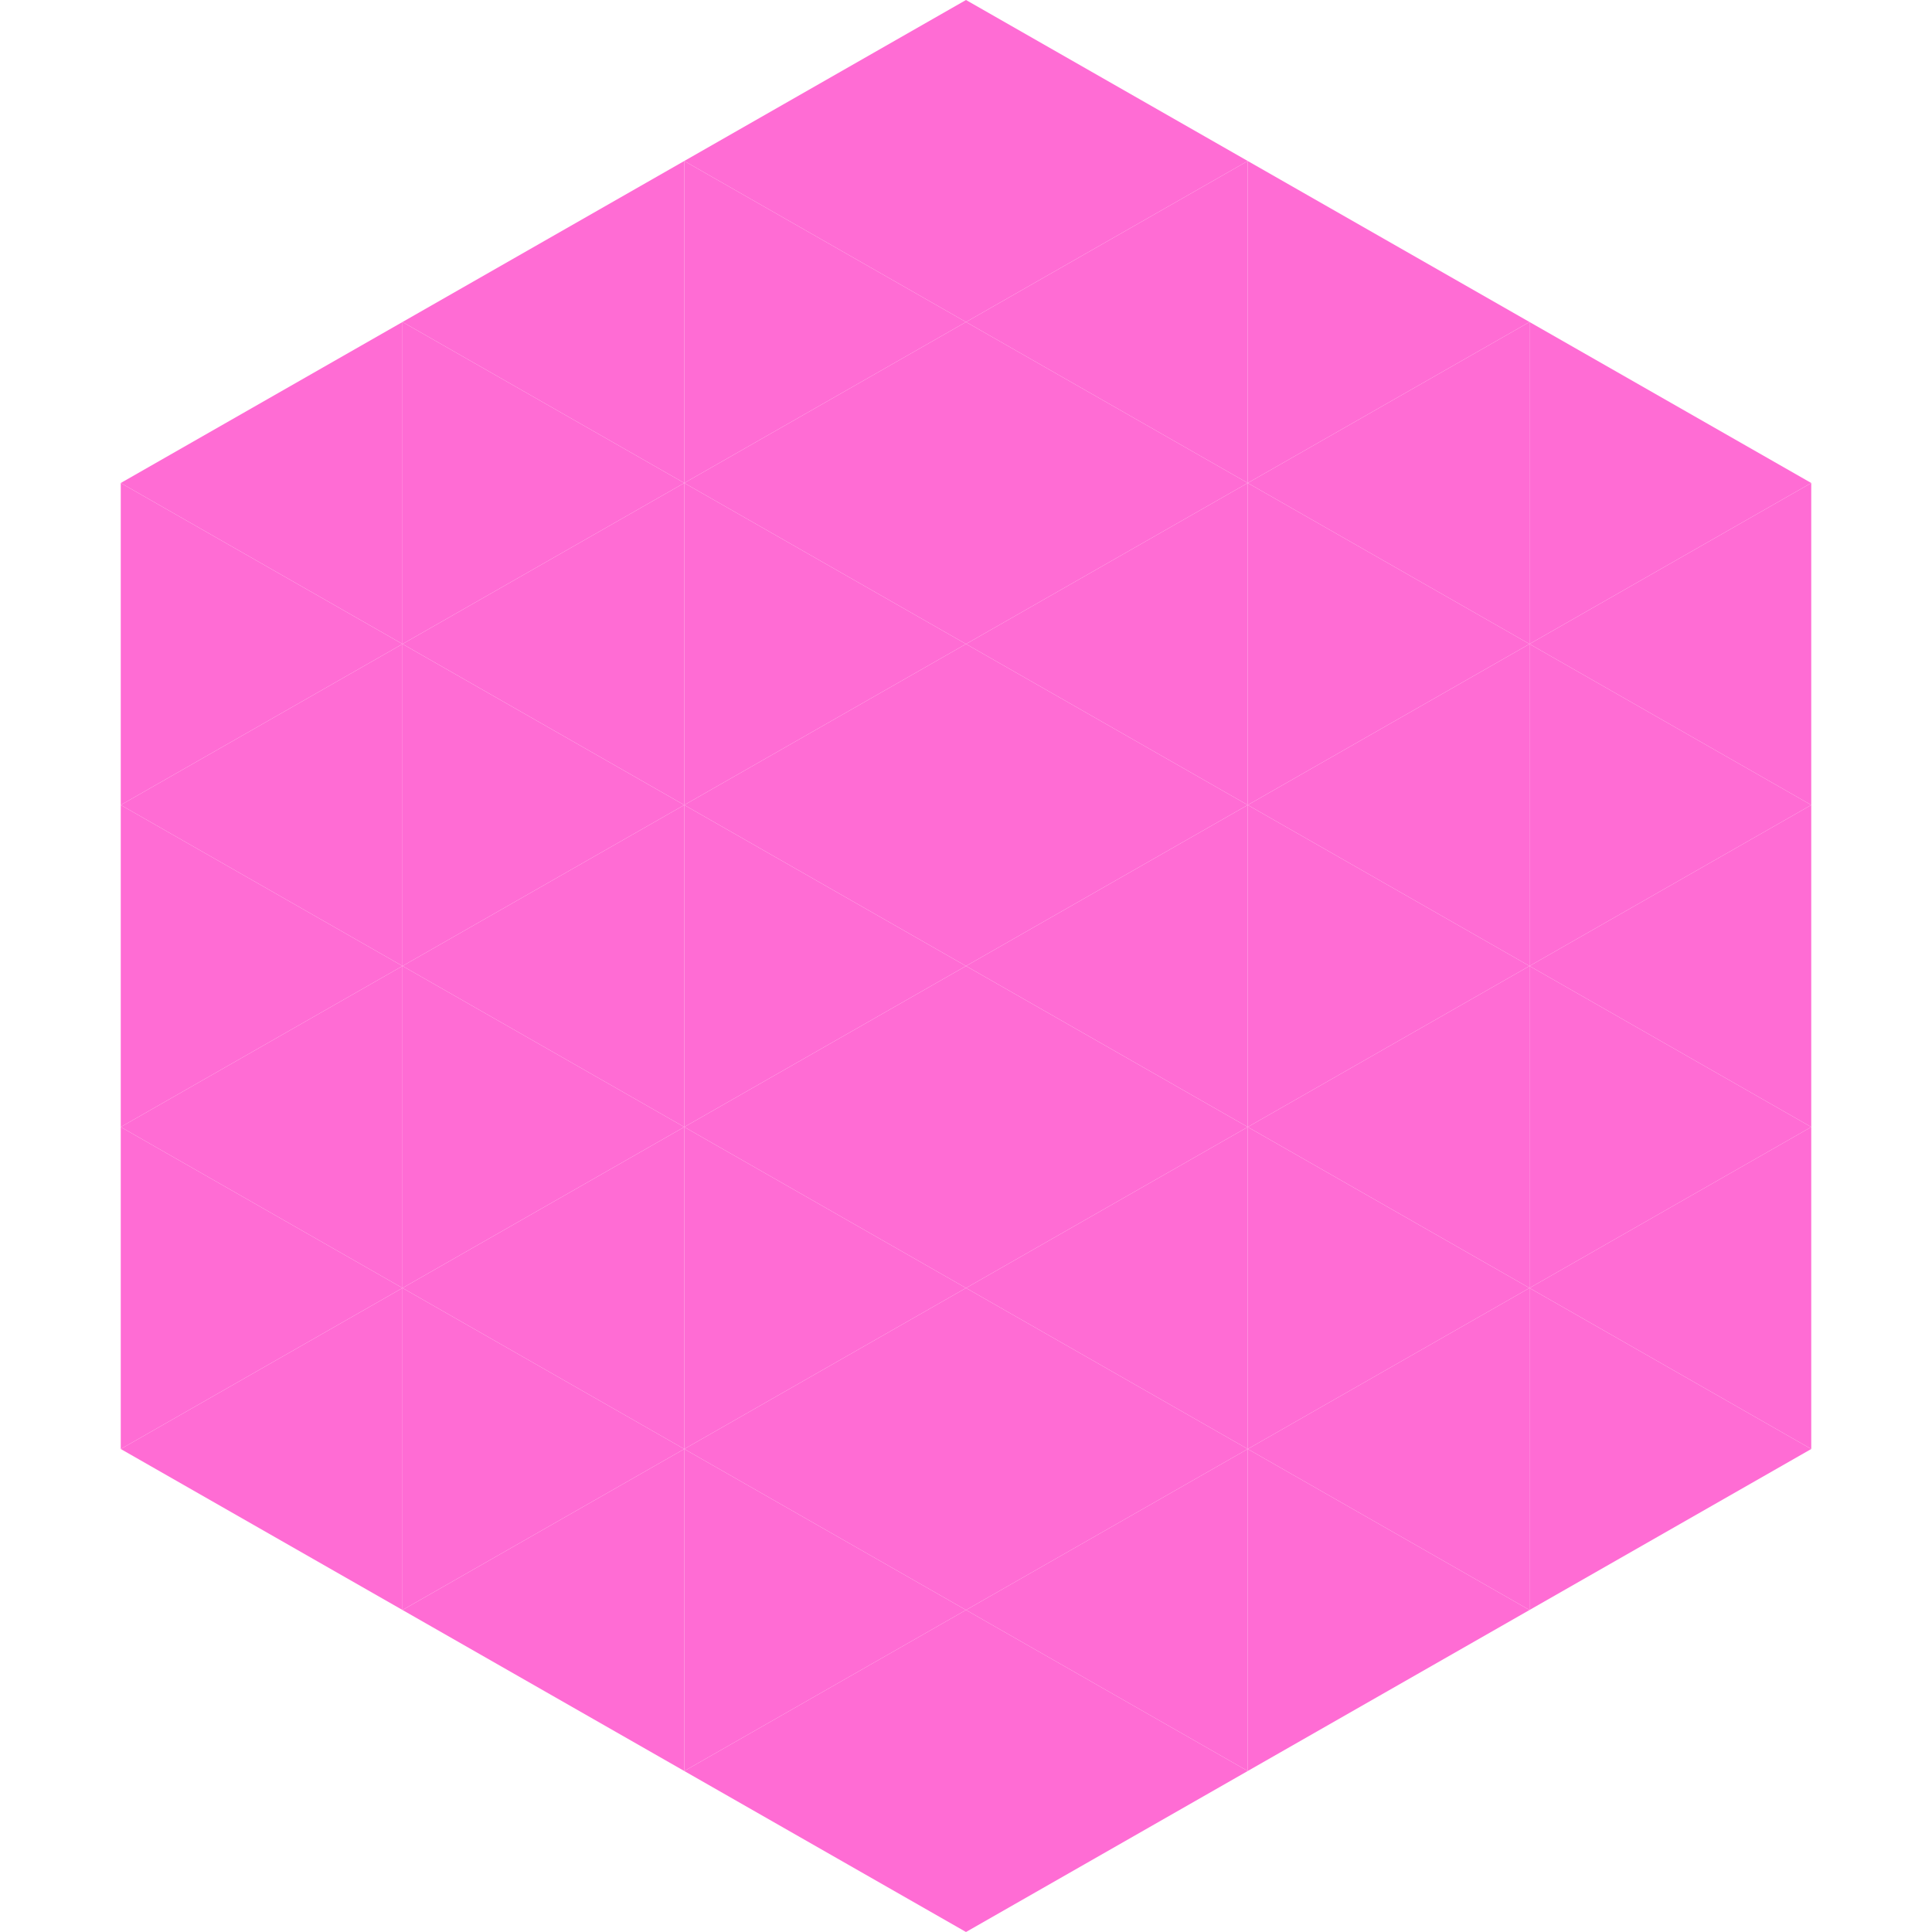 <?xml version="1.0"?>
<!-- Generated by SVGo -->
<svg width="240" height="240"
     xmlns="http://www.w3.org/2000/svg"
     xmlns:xlink="http://www.w3.org/1999/xlink">
<polygon points="50,40 15,60 50,80" style="fill:rgb(255,108,212)" />
<polygon points="190,40 225,60 190,80" style="fill:rgb(255,108,212)" />
<polygon points="15,60 50,80 15,100" style="fill:rgb(255,108,212)" />
<polygon points="225,60 190,80 225,100" style="fill:rgb(255,108,212)" />
<polygon points="50,80 15,100 50,120" style="fill:rgb(255,108,212)" />
<polygon points="190,80 225,100 190,120" style="fill:rgb(255,108,212)" />
<polygon points="15,100 50,120 15,140" style="fill:rgb(255,108,212)" />
<polygon points="225,100 190,120 225,140" style="fill:rgb(255,108,212)" />
<polygon points="50,120 15,140 50,160" style="fill:rgb(255,108,212)" />
<polygon points="190,120 225,140 190,160" style="fill:rgb(255,108,212)" />
<polygon points="15,140 50,160 15,180" style="fill:rgb(255,108,212)" />
<polygon points="225,140 190,160 225,180" style="fill:rgb(255,108,212)" />
<polygon points="50,160 15,180 50,200" style="fill:rgb(255,108,212)" />
<polygon points="190,160 225,180 190,200" style="fill:rgb(255,108,212)" />
<polygon points="15,180 50,200 15,220" style="fill:rgb(255,255,255); fill-opacity:0" />
<polygon points="225,180 190,200 225,220" style="fill:rgb(255,255,255); fill-opacity:0" />
<polygon points="50,0 85,20 50,40" style="fill:rgb(255,255,255); fill-opacity:0" />
<polygon points="190,0 155,20 190,40" style="fill:rgb(255,255,255); fill-opacity:0" />
<polygon points="85,20 50,40 85,60" style="fill:rgb(255,108,212)" />
<polygon points="155,20 190,40 155,60" style="fill:rgb(255,108,212)" />
<polygon points="50,40 85,60 50,80" style="fill:rgb(255,108,212)" />
<polygon points="190,40 155,60 190,80" style="fill:rgb(255,108,212)" />
<polygon points="85,60 50,80 85,100" style="fill:rgb(255,108,212)" />
<polygon points="155,60 190,80 155,100" style="fill:rgb(255,108,212)" />
<polygon points="50,80 85,100 50,120" style="fill:rgb(255,108,212)" />
<polygon points="190,80 155,100 190,120" style="fill:rgb(255,108,212)" />
<polygon points="85,100 50,120 85,140" style="fill:rgb(255,108,212)" />
<polygon points="155,100 190,120 155,140" style="fill:rgb(255,108,212)" />
<polygon points="50,120 85,140 50,160" style="fill:rgb(255,108,212)" />
<polygon points="190,120 155,140 190,160" style="fill:rgb(255,108,212)" />
<polygon points="85,140 50,160 85,180" style="fill:rgb(255,108,212)" />
<polygon points="155,140 190,160 155,180" style="fill:rgb(255,108,212)" />
<polygon points="50,160 85,180 50,200" style="fill:rgb(255,108,212)" />
<polygon points="190,160 155,180 190,200" style="fill:rgb(255,108,212)" />
<polygon points="85,180 50,200 85,220" style="fill:rgb(255,108,212)" />
<polygon points="155,180 190,200 155,220" style="fill:rgb(255,108,212)" />
<polygon points="120,0 85,20 120,40" style="fill:rgb(255,108,212)" />
<polygon points="120,0 155,20 120,40" style="fill:rgb(255,108,212)" />
<polygon points="85,20 120,40 85,60" style="fill:rgb(255,108,212)" />
<polygon points="155,20 120,40 155,60" style="fill:rgb(255,108,212)" />
<polygon points="120,40 85,60 120,80" style="fill:rgb(255,108,212)" />
<polygon points="120,40 155,60 120,80" style="fill:rgb(255,108,212)" />
<polygon points="85,60 120,80 85,100" style="fill:rgb(255,108,212)" />
<polygon points="155,60 120,80 155,100" style="fill:rgb(255,108,212)" />
<polygon points="120,80 85,100 120,120" style="fill:rgb(255,108,212)" />
<polygon points="120,80 155,100 120,120" style="fill:rgb(255,108,212)" />
<polygon points="85,100 120,120 85,140" style="fill:rgb(255,108,212)" />
<polygon points="155,100 120,120 155,140" style="fill:rgb(255,108,212)" />
<polygon points="120,120 85,140 120,160" style="fill:rgb(255,108,212)" />
<polygon points="120,120 155,140 120,160" style="fill:rgb(255,108,212)" />
<polygon points="85,140 120,160 85,180" style="fill:rgb(255,108,212)" />
<polygon points="155,140 120,160 155,180" style="fill:rgb(255,108,212)" />
<polygon points="120,160 85,180 120,200" style="fill:rgb(255,108,212)" />
<polygon points="120,160 155,180 120,200" style="fill:rgb(255,108,212)" />
<polygon points="85,180 120,200 85,220" style="fill:rgb(255,108,212)" />
<polygon points="155,180 120,200 155,220" style="fill:rgb(255,108,212)" />
<polygon points="120,200 85,220 120,240" style="fill:rgb(255,108,212)" />
<polygon points="120,200 155,220 120,240" style="fill:rgb(255,108,212)" />
<polygon points="85,220 120,240 85,260" style="fill:rgb(255,255,255); fill-opacity:0" />
<polygon points="155,220 120,240 155,260" style="fill:rgb(255,255,255); fill-opacity:0" />
</svg>
